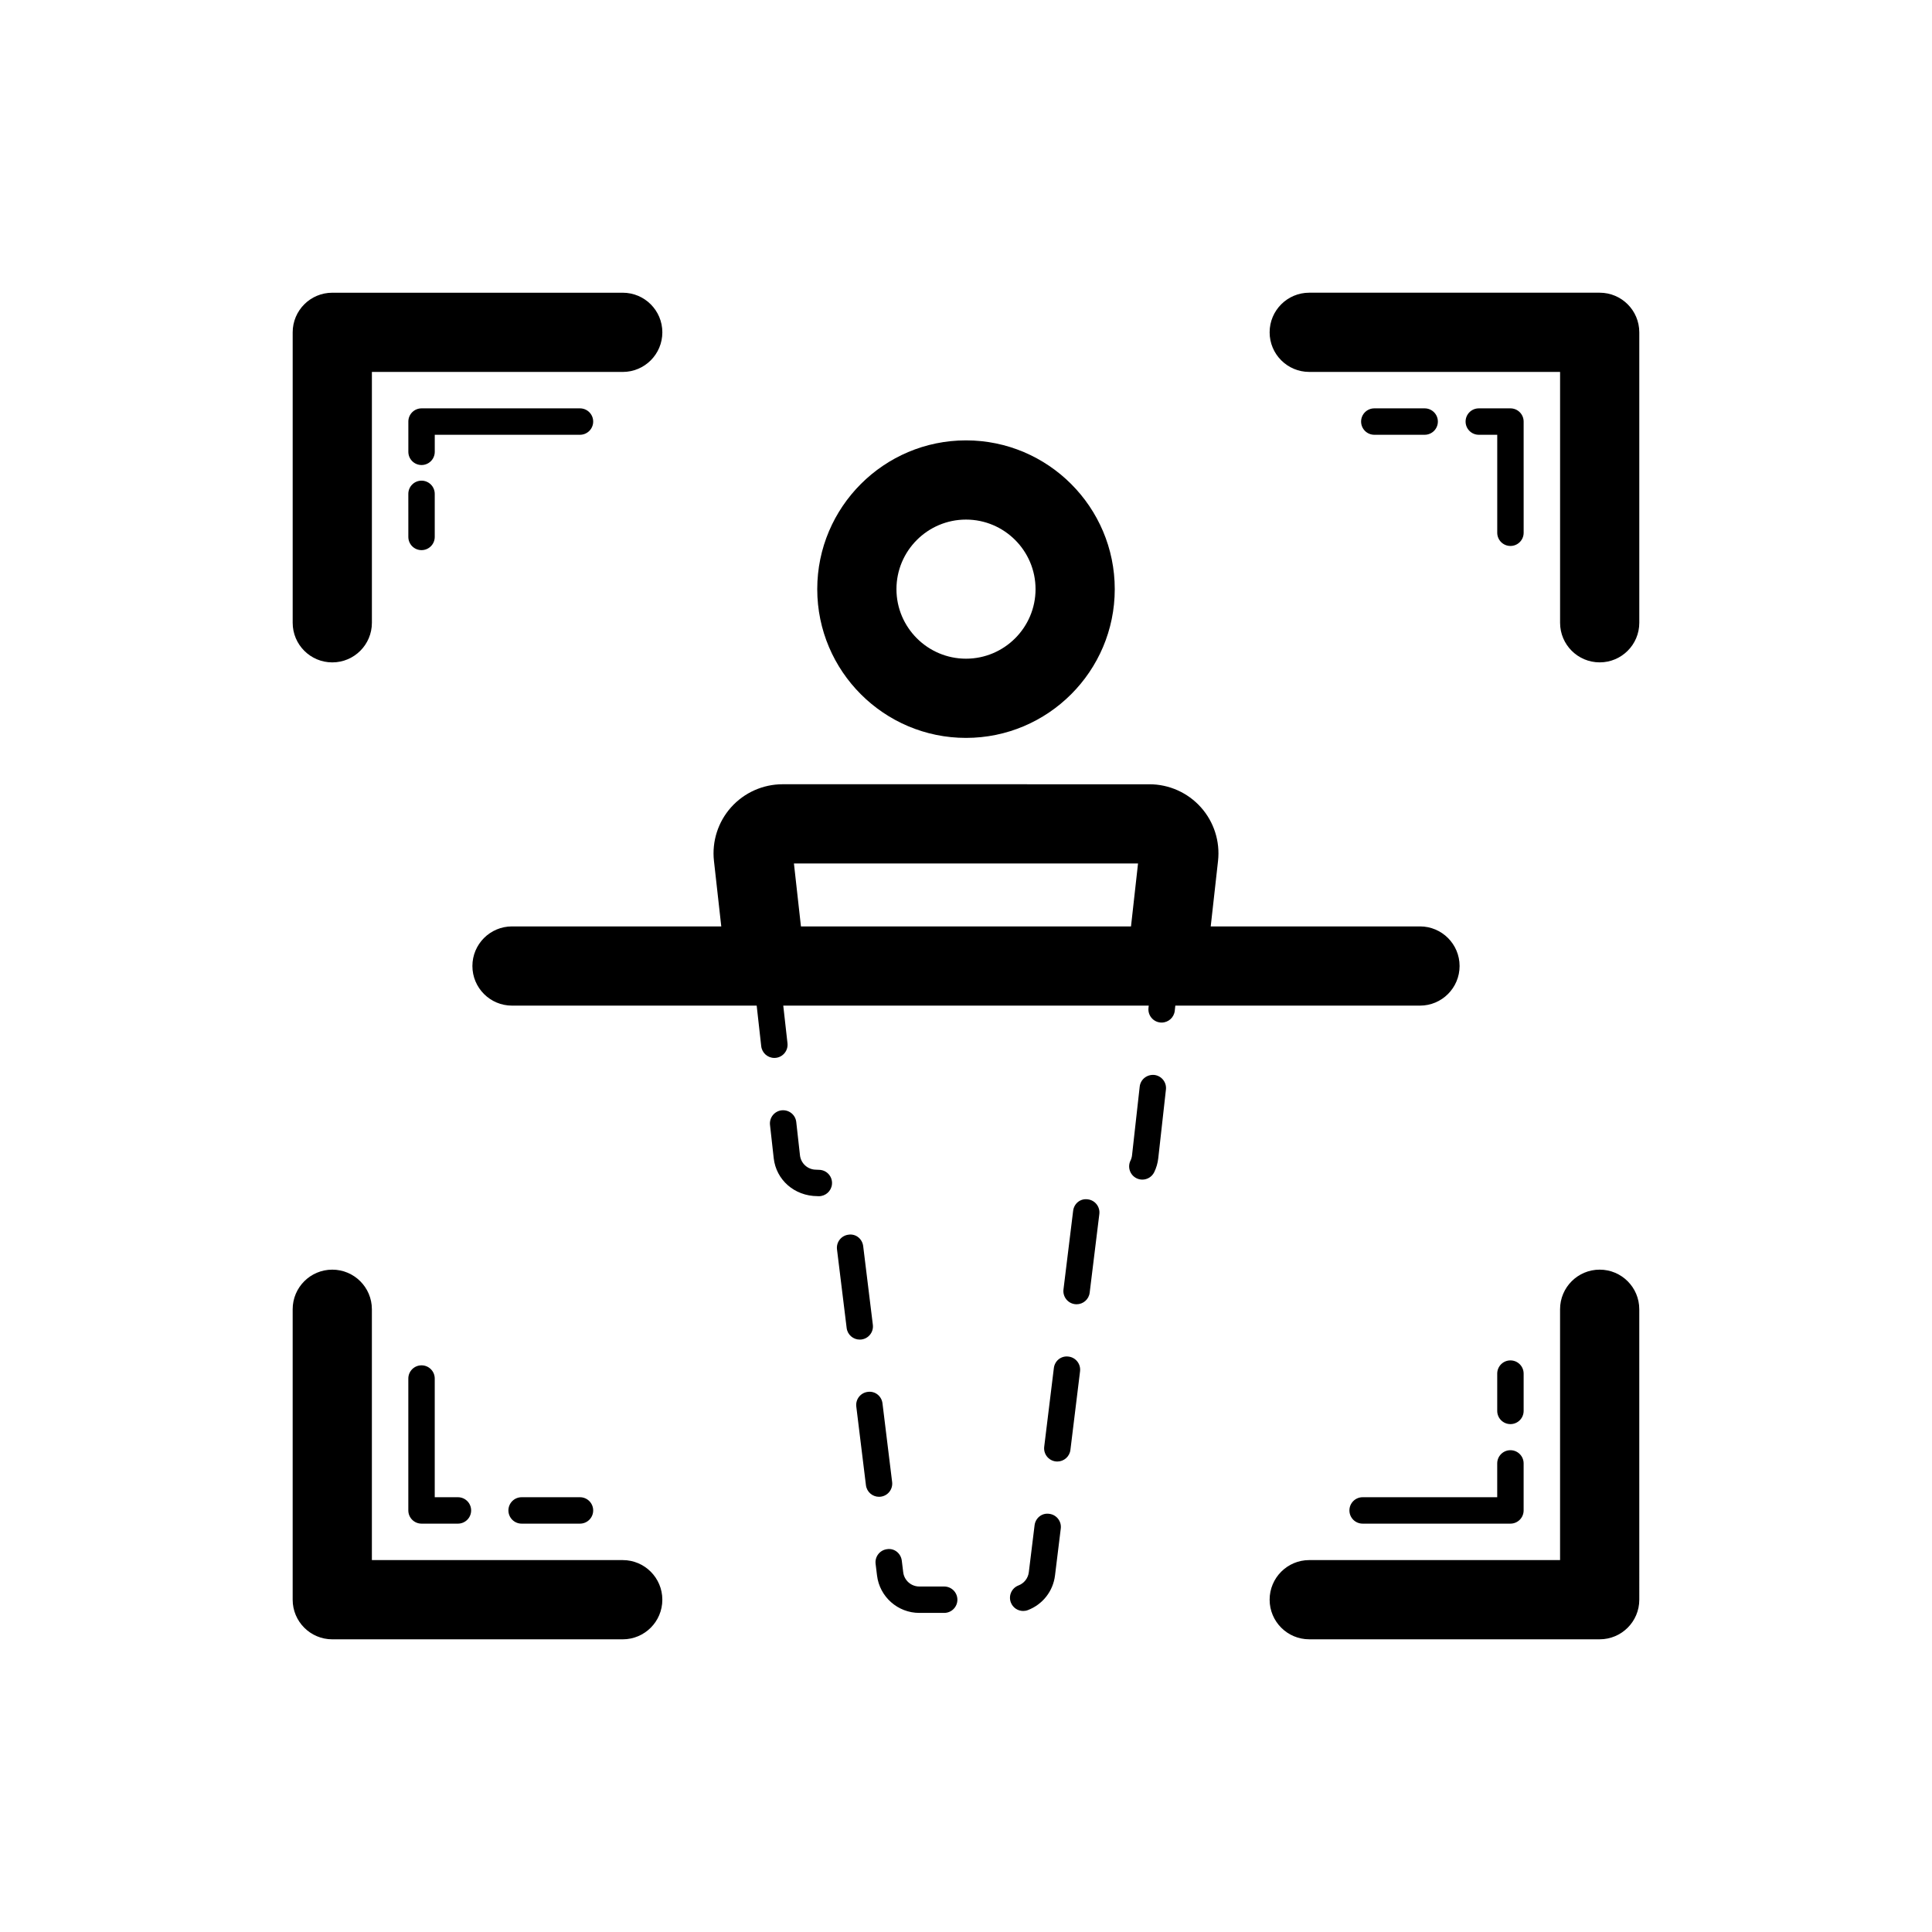 <?xml version="1.0" encoding="UTF-8"?>
<!-- Uploaded to: SVG Repo, www.svgrepo.com, Generator: SVG Repo Mixer Tools -->
<svg fill="#000000" width="800px" height="800px" version="1.1" viewBox="144 144 512 512" xmlns="http://www.w3.org/2000/svg">
 <g>
  <path d="m232.06 319.54c5.797 0 10.496-4.699 10.496-10.496v-66.477h66.477c5.797 0 10.496-4.699 10.496-10.496s-4.699-10.496-10.496-10.496h-76.973c-5.797 0-10.496 4.699-10.496 10.496v76.973c0 5.797 4.699 10.496 10.496 10.496z"/>
  <path d="m301.2 255.72c0-1.934-1.566-3.5-3.5-3.5h-41.984c-1.934 0-3.5 1.566-3.5 3.5v8.016c0 1.934 1.566 3.5 3.5 3.5 1.934 0 3.5-1.566 3.5-3.5v-4.516h38.484c1.934 0 3.5-1.566 3.5-3.5z"/>
  <path d="m255.71 289.79c1.934 0 3.5-1.566 3.5-3.5v-11.41c0-1.934-1.566-3.5-3.5-3.5-1.934 0-3.5 1.566-3.5 3.5l0.004 11.414c0 1.934 1.562 3.496 3.496 3.496z"/>
  <path d="m567.93 221.57h-76.969c-5.797 0-10.496 4.699-10.496 10.496 0 5.797 4.699 10.496 10.496 10.496h66.477v66.477c0 5.797 4.699 10.496 10.496 10.496s10.496-4.699 10.496-10.496v-76.973c-0.004-5.801-4.699-10.496-10.5-10.496z"/>
  <path d="m547.78 255.72c0-1.934-1.566-3.5-3.5-3.5h-8.383c-1.934 0-3.5 1.566-3.5 3.5s1.566 3.5 3.5 3.5h4.887v25.965c0 1.934 1.566 3.5 3.5 3.5s3.5-1.566 3.5-3.5z"/>
  <path d="m521.55 259.22c1.934 0 3.5-1.566 3.5-3.5s-1.566-3.5-3.5-3.5h-13.344c-1.934 0-3.5 1.566-3.5 3.5s1.566 3.5 3.5 3.5z"/>
  <path d="m567.93 480.47c-5.797 0-10.496 4.699-10.496 10.496v66.477l-66.473-0.004c-5.797 0-10.496 4.699-10.496 10.496s4.699 10.496 10.496 10.496h76.973c5.797 0 10.496-4.699 10.496-10.496l-0.004-76.969c0-5.797-4.695-10.496-10.496-10.496z"/>
  <path d="m501.61 544.28c0 1.934 1.566 3.5 3.5 3.5h39.168c1.934 0 3.5-1.566 3.5-3.5v-12.461c0-1.934-1.566-3.5-3.5-3.5s-3.5 1.566-3.5 3.5v8.961h-35.672c-1.93 0-3.496 1.566-3.496 3.5z"/>
  <path d="m544.28 504.52c-1.934 0-3.5 1.566-3.5 3.5v9.883c0 1.934 1.566 3.5 3.5 3.5s3.5-1.566 3.5-3.5v-9.883c0-1.938-1.566-3.5-3.5-3.5z"/>
  <path d="m309.03 557.44h-66.477v-66.473c0-5.797-4.699-10.496-10.496-10.496s-10.496 4.699-10.496 10.496v76.973c0 5.797 4.699 10.496 10.496 10.496h76.973c5.797 0 10.496-4.699 10.496-10.496 0-5.801-4.699-10.5-10.496-10.5z"/>
  <path d="m252.21 544.28c0 1.934 1.566 3.5 3.5 3.5h9.648c1.934 0 3.5-1.566 3.5-3.5s-1.566-3.5-3.5-3.5h-6.148v-31.453c0-1.934-1.566-3.5-3.5-3.5s-3.5 1.566-3.5 3.5z"/>
  <path d="m297.7 547.78c1.934 0 3.5-1.566 3.5-3.5s-1.566-3.5-3.5-3.5h-15.465c-1.934 0-3.5 1.566-3.5 3.5s1.566 3.5 3.5 3.5z"/>
  <path d="m400 339.55c21.738 0 39.422-17.684 39.422-39.422 0-21.742-17.684-39.426-39.422-39.426s-39.422 17.684-39.422 39.426c0 21.738 17.684 39.422 39.422 39.422zm0-57.855c10.16 0 18.43 8.27 18.43 18.434 0 10.16-8.27 18.43-18.43 18.43s-18.43-8.27-18.43-18.43c0-10.164 8.266-18.434 18.43-18.434z"/>
  <path d="m427.18 503.51c-1.977-0.273-3.668 1.129-3.898 3.043l-2.555 20.84c-0.234 1.922 1.129 3.668 3.043 3.898 0.148 0.02 0.289 0.027 0.43 0.027 1.742 0 3.254-1.297 3.469-3.07l2.555-20.84c0.234-1.922-1.129-3.668-3.043-3.898z"/>
  <path d="m432.29 461.84c-1.996-0.293-3.668 1.129-3.898 3.043l-2.559 20.836c-0.234 1.918 1.129 3.664 3.043 3.898 0.148 0.02 0.289 0.027 0.43 0.027 1.742 0 3.254-1.297 3.469-3.07l2.559-20.836c0.238-1.914-1.125-3.66-3.043-3.898z"/>
  <path d="m361.35 454.03c-0.355-0.035-0.715-0.051-1.078-0.051-2.195 0-4.031-1.645-4.273-3.824l-0.984-8.82c-0.215-1.918-1.93-3.285-3.867-3.09-1.922 0.215-3.301 1.945-3.09 3.867l0.984 8.82c0.641 5.723 5.465 10.043 11.609 10.059 0.121 0.012 0.234 0.016 0.352 0.016 1.777 0 3.297-1.348 3.477-3.148 0.195-1.922-1.203-3.637-3.129-3.828z"/>
  <path d="m449.9 428.87c-1.941-0.172-3.648 1.168-3.867 3.09l-2.031 18.195c-0.055 0.5-0.191 0.977-0.406 1.41-0.852 1.734-0.137 3.832 1.594 4.684 0.5 0.242 1.023 0.359 1.539 0.359 1.293 0 2.535-0.719 3.144-1.953 0.57-1.164 0.938-2.414 1.082-3.723l2.031-18.195c0.215-1.918-1.164-3.648-3.086-3.867z"/>
  <path d="m394.22 564.44h-6.594c-2.168 0-4.004-1.621-4.266-3.777l-0.375-3.07c-0.234-1.922-1.961-3.352-3.894-3.047-1.922 0.23-3.285 1.977-3.047 3.894l0.375 3.07c0.684 5.66 5.508 9.926 11.207 9.926h6.594c1.934 0 3.5-1.566 3.5-3.5-0.004-1.934-1.566-3.496-3.5-3.496z"/>
  <path d="m372.27 498.98c1.918-0.234 3.281-1.98 3.043-3.898l-2.559-20.836c-0.23-1.918-1.926-3.344-3.898-3.043-1.918 0.234-3.281 1.98-3.043 3.898l2.559 20.836c0.215 1.773 1.727 3.07 3.469 3.07 0.141 0 0.281-0.008 0.43-0.027z"/>
  <path d="m422.07 545.18c-1.965-0.297-3.668 1.129-3.898 3.043l-1.527 12.438c-0.195 1.586-1.242 2.926-2.738 3.496-1.805 0.691-2.711 2.711-2.023 4.516 0.531 1.395 1.863 2.25 3.269 2.25 0.414 0 0.836-0.07 1.246-0.23 3.926-1.5 6.684-5.019 7.188-9.184l1.527-12.434c0.238-1.914-1.125-3.66-3.043-3.894z"/>
  <path d="m377.38 540.64c1.918-0.23 3.281-1.977 3.043-3.898l-2.555-20.836c-0.23-1.918-1.945-3.32-3.898-3.043-1.918 0.23-3.281 1.977-3.043 3.898l2.555 20.836c0.215 1.773 1.727 3.07 3.469 3.07 0.141 0 0.285-0.004 0.43-0.027z"/>
  <path d="m520.31 410.5c5.797 0 10.496-4.699 10.496-10.496s-4.699-10.496-10.496-10.496h-55.457l1.938-17.344c0.578-5.168-1.078-10.352-4.547-14.227s-8.438-6.098-13.637-6.098l-97.215-0.004c-5.199 0-10.168 2.223-13.637 6.098s-5.125 9.062-4.547 14.227l1.938 17.348h-55.457c-5.797 0-10.496 4.699-10.496 10.496s4.699 10.496 10.496 10.496h64.84l1.203 10.754c0.203 1.785 1.715 3.109 3.477 3.109 0.129 0 0.258-0.008 0.395-0.02 1.922-0.215 3.301-1.949 3.09-3.867l-1.121-9.977h96.855l-0.066 0.605c-0.211 1.922 1.168 3.652 3.09 3.867 0.133 0.012 0.262 0.02 0.395 0.02 1.758 0 3.273-1.32 3.477-3.109l0.148-1.383zm-165.91-37.672h91.191l-1.863 16.68h-87.469z"/>
 </g>
</svg>